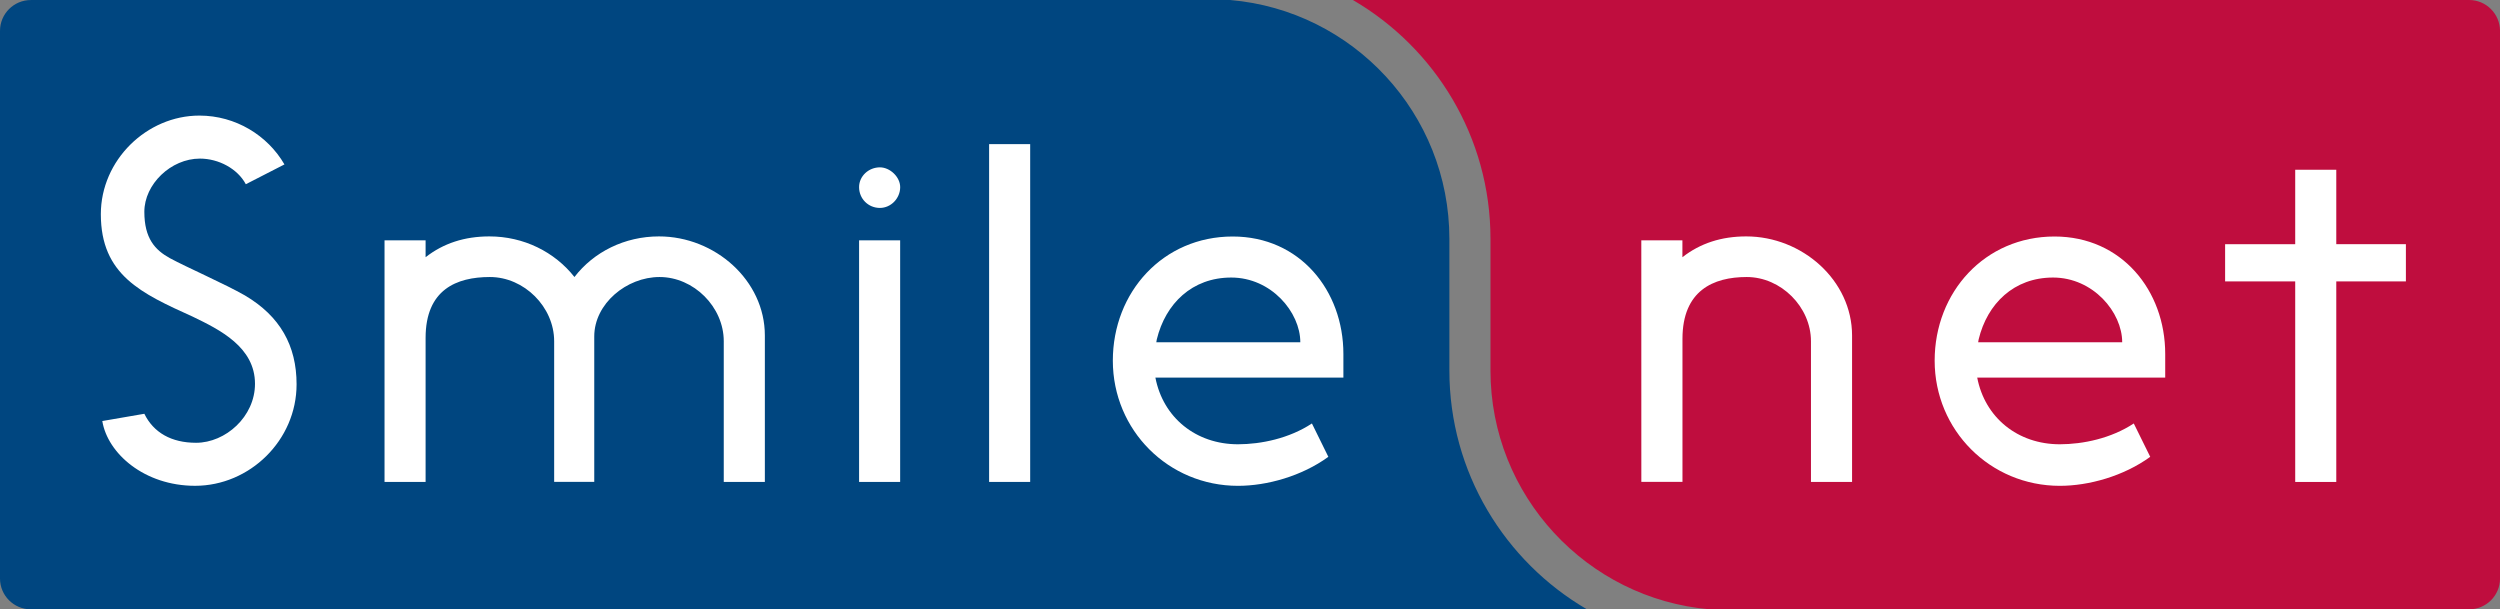 <?xml version="1.0" encoding="utf-8"?>
<!-- Generator: Adobe Illustrator 16.0.0, SVG Export Plug-In . SVG Version: 6.00 Build 0)  -->
<!DOCTYPE svg PUBLIC "-//W3C//DTD SVG 1.1//EN" "http://www.w3.org/Graphics/SVG/1.1/DTD/svg11.dtd">
<svg version="1.1" id="Layer_1" xmlns="http://www.w3.org/2000/svg" xmlns:xlink="http://www.w3.org/1999/xlink" x="0px" y="0px"
	 width="82.061px" height="20px" viewBox="143.056 44.808 82.061 20" enable-background="new 143.056 44.808 82.061 20"
	 xml:space="preserve">
<rect x="143.056" y="44.808" width="82.061" height="20" fill="#808080" stroke="none"/>
<rect y="0" display="none" fill="none" width="368.172" height="138.441"/>
<g id="logo">
	<g>
		<g>
			<g>
				<path fill="#BF0D3E" d="M224.104,44.808h-36.64c2.698,1.574,4.516,4.497,4.516,7.838v4.324c0,4.11,3.17,7.492,7.192,7.838
					h24.933c0.559,0,1.013-0.452,1.013-1.011V45.82C225.115,45.262,224.662,44.808,224.104,44.808z"/>
				<path fill="#004680" d="M190.631,56.97v-4.323c0-4.109-3.167-7.492-7.188-7.838h-39.374c-0.559,0-1.013,0.453-1.013,1.012
					v17.977c0,0.558,0.454,1.011,1.013,1.011h51.078C192.448,63.235,190.631,60.311,190.631,56.97z"/>
			</g>
			<g>
				<path fill="#FFFFFF" d="M147.794,58.39c0.302,0.618,0.888,0.952,1.698,0.952c0.967,0,1.934-0.857,1.934-1.936
					c0-1.205-1.157-1.776-2.046-2.205c-1.682-0.761-3.014-1.364-3.014-3.363c0-1.776,1.508-3.236,3.235-3.236
					c1.19,0,2.238,0.65,2.792,1.603l-1.268,0.65c-0.27-0.507-0.889-0.841-1.507-0.841c-0.952,0-1.824,0.841-1.824,1.746
					c0,0.872,0.349,1.253,0.84,1.523c0.555,0.301,1.793,0.84,2.459,1.221c1.158,0.683,1.698,1.65,1.698,2.919
					c0,1.84-1.54,3.331-3.332,3.331c-1.666,0-2.872-1.063-3.045-2.126L147.794,58.39z"/>
				<path fill="#FFFFFF" d="M155.678,52.696h1.348v0.555c0.587-0.46,1.285-0.683,2.094-0.683c1.125,0,2.141,0.507,2.792,1.333
					c0.634-0.825,1.649-1.333,2.775-1.333c1.84,0,3.475,1.444,3.475,3.252v4.807h-1.349V56.01c0-1.126-0.983-2.109-2.109-2.109
					c-1.078,0-2.142,0.873-2.142,1.951v4.774h-1.316V56.01c0-1.126-0.983-2.109-2.11-2.109c-1.095,0-2.11,0.413-2.11,1.999v4.727
					h-1.348V52.696L155.678,52.696z"/>
				<path fill="#FFFFFF" d="M171.255,50.951c0-0.365,0.317-0.65,0.683-0.65c0.333,0,0.666,0.317,0.666,0.65
					c0,0.365-0.301,0.682-0.666,0.682C171.557,51.633,171.255,51.332,171.255,50.951z M171.255,52.696h1.348v7.932h-1.348V52.696z"
					/>
				<path fill="#FFFFFF" d="M175.523,49.539h1.348v11.088h-1.348V49.539z"/>
				<path fill="#FFFFFF" d="M186.119,58.708l0.539,1.095c-0.872,0.634-2.014,0.952-2.966,0.952c-2.284,0-4.108-1.824-4.108-4.109
					c0-2.252,1.65-4.075,3.935-4.075c2.205,0,3.633,1.775,3.633,3.854v0.777h-6.171c0.254,1.317,1.333,2.189,2.712,2.189
					C184.453,59.39,185.374,59.199,186.119,58.708z M181.027,55.948c0,0.031-0.016,0.063-0.016,0.095h4.727
					c0-0.984-0.95-2.125-2.268-2.125C182.186,53.918,181.313,54.774,181.027,55.948z"/>
			</g>
			<g>
				<path fill="#FFFFFF" d="M196.931,52.696h1.349v0.555c0.588-0.46,1.285-0.683,2.095-0.683c1.839,0,3.474,1.444,3.474,3.252v4.807
					H202.5V56.01c0-1.126-0.983-2.109-2.109-2.109c-1.096,0-2.109,0.444-2.109,2.03v4.695h-1.35L196.931,52.696L196.931,52.696z"/>
				<path fill="#FFFFFF" d="M213.096,58.708l0.54,1.095c-0.874,0.634-2.015,0.952-2.968,0.952c-2.284,0-4.108-1.824-4.108-4.109
					c0-2.252,1.649-4.075,3.935-4.075c2.204,0,3.633,1.775,3.633,3.854v0.777h-6.171c0.253,1.317,1.333,2.189,2.712,2.189
					C211.43,59.39,212.35,59.199,213.096,58.708z M208.004,55.948c0,0.031-0.016,0.063-0.016,0.095h4.728
					c0-0.984-0.952-2.125-2.27-2.125C209.162,53.918,208.288,54.774,208.004,55.948z"/>
				<path fill="#FFFFFF" d="M218.395,50.38h1.348v2.443h2.285v1.222h-2.285v6.583h-1.348v-6.583h-2.301v-1.221h2.301V50.38z"/>
			</g>
		</g>
	</g>
</g>
</svg>

